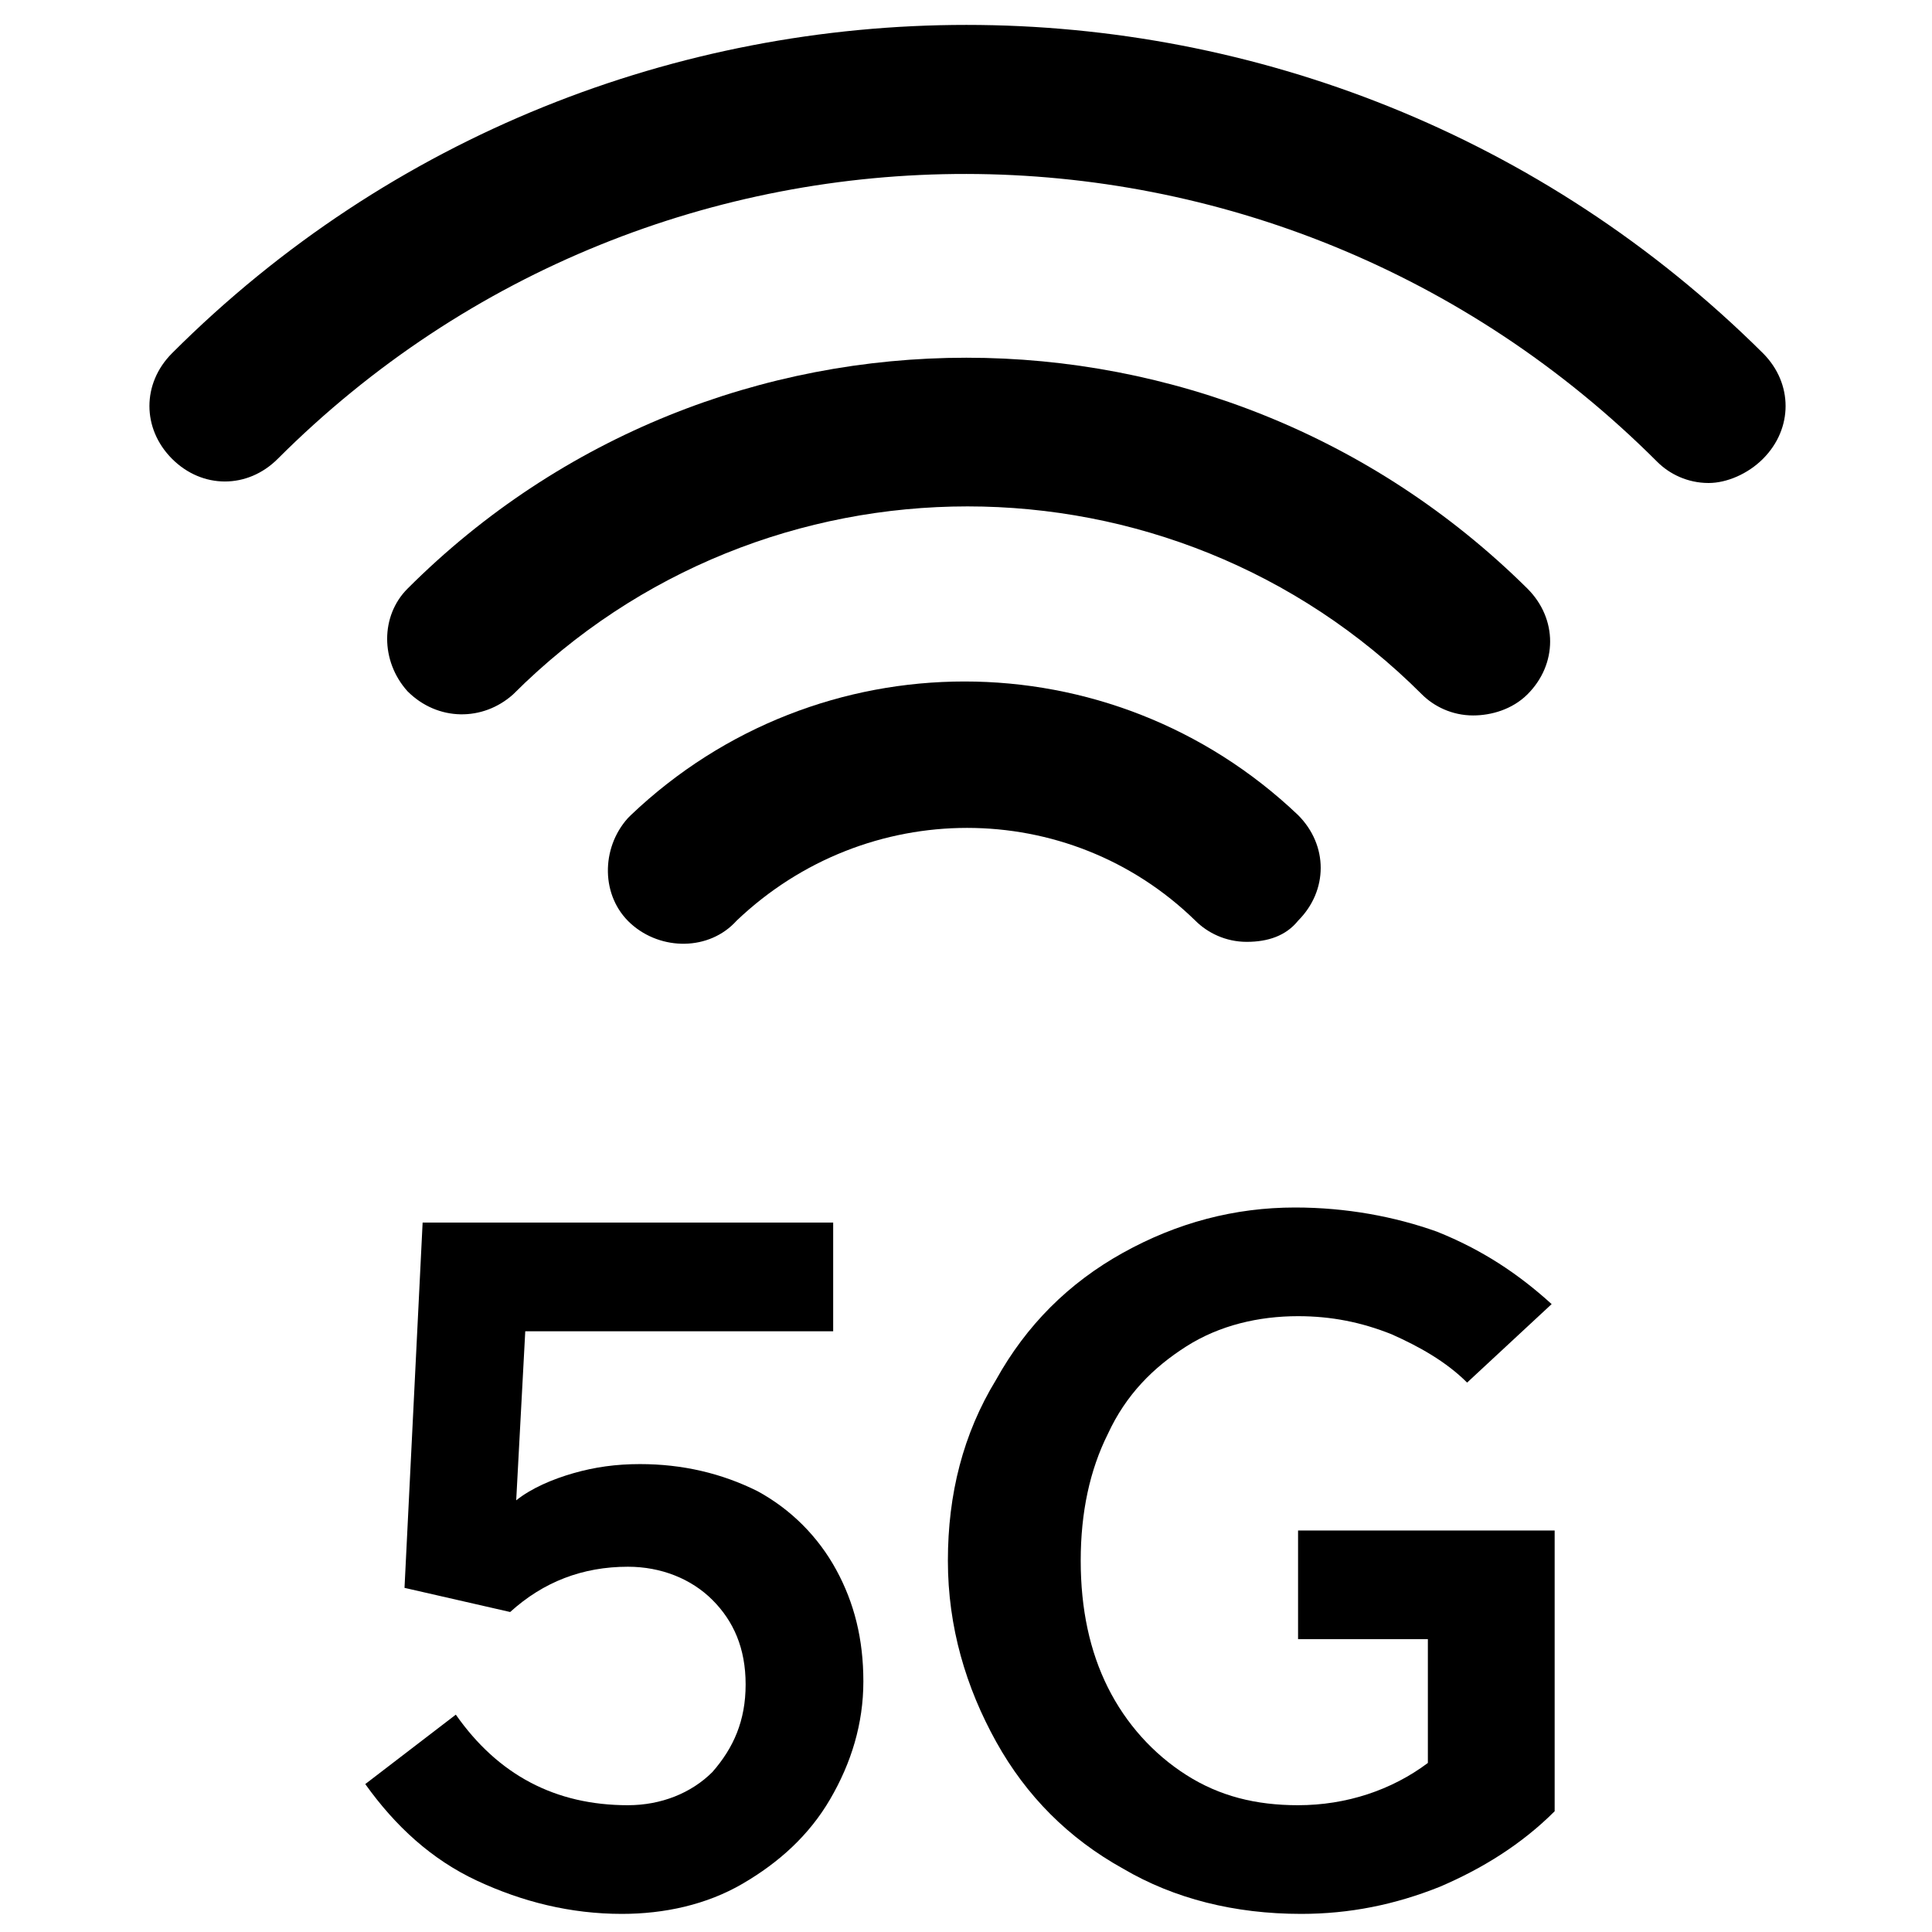 <?xml version="1.0" encoding="utf-8"?>
<!-- Generator: Adobe Illustrator 26.2.1, SVG Export Plug-In . SVG Version: 6.00 Build 0)  -->
<svg version="1.1" id="Layer_1" xmlns="http://www.w3.org/2000/svg" xmlns:xlink="http://www.w3.org/1999/xlink" x="0px" y="0px"
	 viewBox="0 0 64 64" style="enable-background:new 0 0 64 64;" xml:space="preserve">
<g>
	<path d="M48.8,23.7c-0.7,0-1.3-0.3-1.7-0.7c-8.3-8.3-21.8-8.3-30.1,0c-1,0.9-2.5,0.9-3.5-0.1c-0.9-1-0.9-2.5,0-3.4
		c10.2-10.2,26.8-10.2,37.1,0c1,1,1,2.5,0,3.5C50.1,23.5,49.4,23.7,48.8,23.7z"/>
	<path d="M41.3,31.2c-0.7,0-1.3-0.3-1.7-0.7c-4.2-4.1-10.9-4.1-15.2,0c-0.9,1-2.5,1-3.5,0.1c-1-0.9-1-2.5-0.1-3.5c0,0,0,0,0.1-0.1
		c6.2-5.9,15.9-5.9,22.1,0c1,1,1,2.5,0,3.5C42.6,31,42,31.2,41.3,31.2z"/>
	<path d="M56.6,16c-0.7,0-1.3-0.3-1.7-0.7C42.2,2.6,21.8,2.6,9.2,15.2c-1,1-2.5,1-3.5,0c-1-1-1-2.5,0-3.5l0,0
		c14.5-14.5,38.1-14.5,52.7,0c1,1,1,2.5,0,3.5C57.9,15.7,57.2,16,56.6,16z"/>
</g>
<g>
	<path d="M15.8,62.3c-1.5-0.7-2.7-1.8-3.7-3.2l3-2.3c1.4,2,3.3,3,5.7,3c1.1,0,2.1-0.4,2.8-1.1c0.7-0.8,1.1-1.7,1.1-2.9
		c0-1.2-0.4-2.1-1.1-2.8c-0.7-0.7-1.7-1.1-2.8-1.1c-1.5,0-2.8,0.5-3.9,1.5l-3.5-0.8l0.6-12.1h13.6v3.6H17.4l-0.3,5.6
		c0.5-0.4,1.2-0.7,1.9-0.9c0.7-0.2,1.4-0.3,2.2-0.3c1.4,0,2.7,0.3,3.9,0.9c1.1,0.6,2,1.5,2.6,2.6c0.6,1.1,0.9,2.3,0.9,3.7
		c0,1.4-0.4,2.7-1.1,3.9c-0.7,1.2-1.7,2.1-2.9,2.8c-1.2,0.7-2.6,1-4,1C18.9,63.4,17.3,63,15.8,62.3z"/>
	<path d="M37.2,61.9c-1.8-1-3.2-2.4-4.2-4.2c-1-1.8-1.6-3.8-1.6-6c0-2.2,0.5-4.2,1.6-6c1-1.8,2.4-3.2,4.2-4.2c1.8-1,3.7-1.5,5.7-1.5
		c1.7,0,3.3,0.3,4.7,0.8c1.5,0.6,2.7,1.4,3.8,2.4l-2.8,2.6c-0.7-0.7-1.6-1.2-2.5-1.6c-1-0.4-2-0.6-3.1-0.6c-1.3,0-2.6,0.3-3.7,1
		s-2,1.6-2.6,2.9c-0.6,1.2-0.9,2.6-0.9,4.2c0,1.6,0.3,3,0.9,4.2c0.6,1.2,1.5,2.2,2.6,2.9c1.1,0.7,2.3,1,3.7,1c1.6,0,3.1-0.5,4.3-1.4
		v-4.1h-4.3v-3.6h8.5V60c-1.1,1.1-2.4,1.9-3.8,2.5c-1.5,0.6-3,0.9-4.6,0.9C40.9,63.4,38.9,62.9,37.2,61.9z"/>
</g>
</svg>
